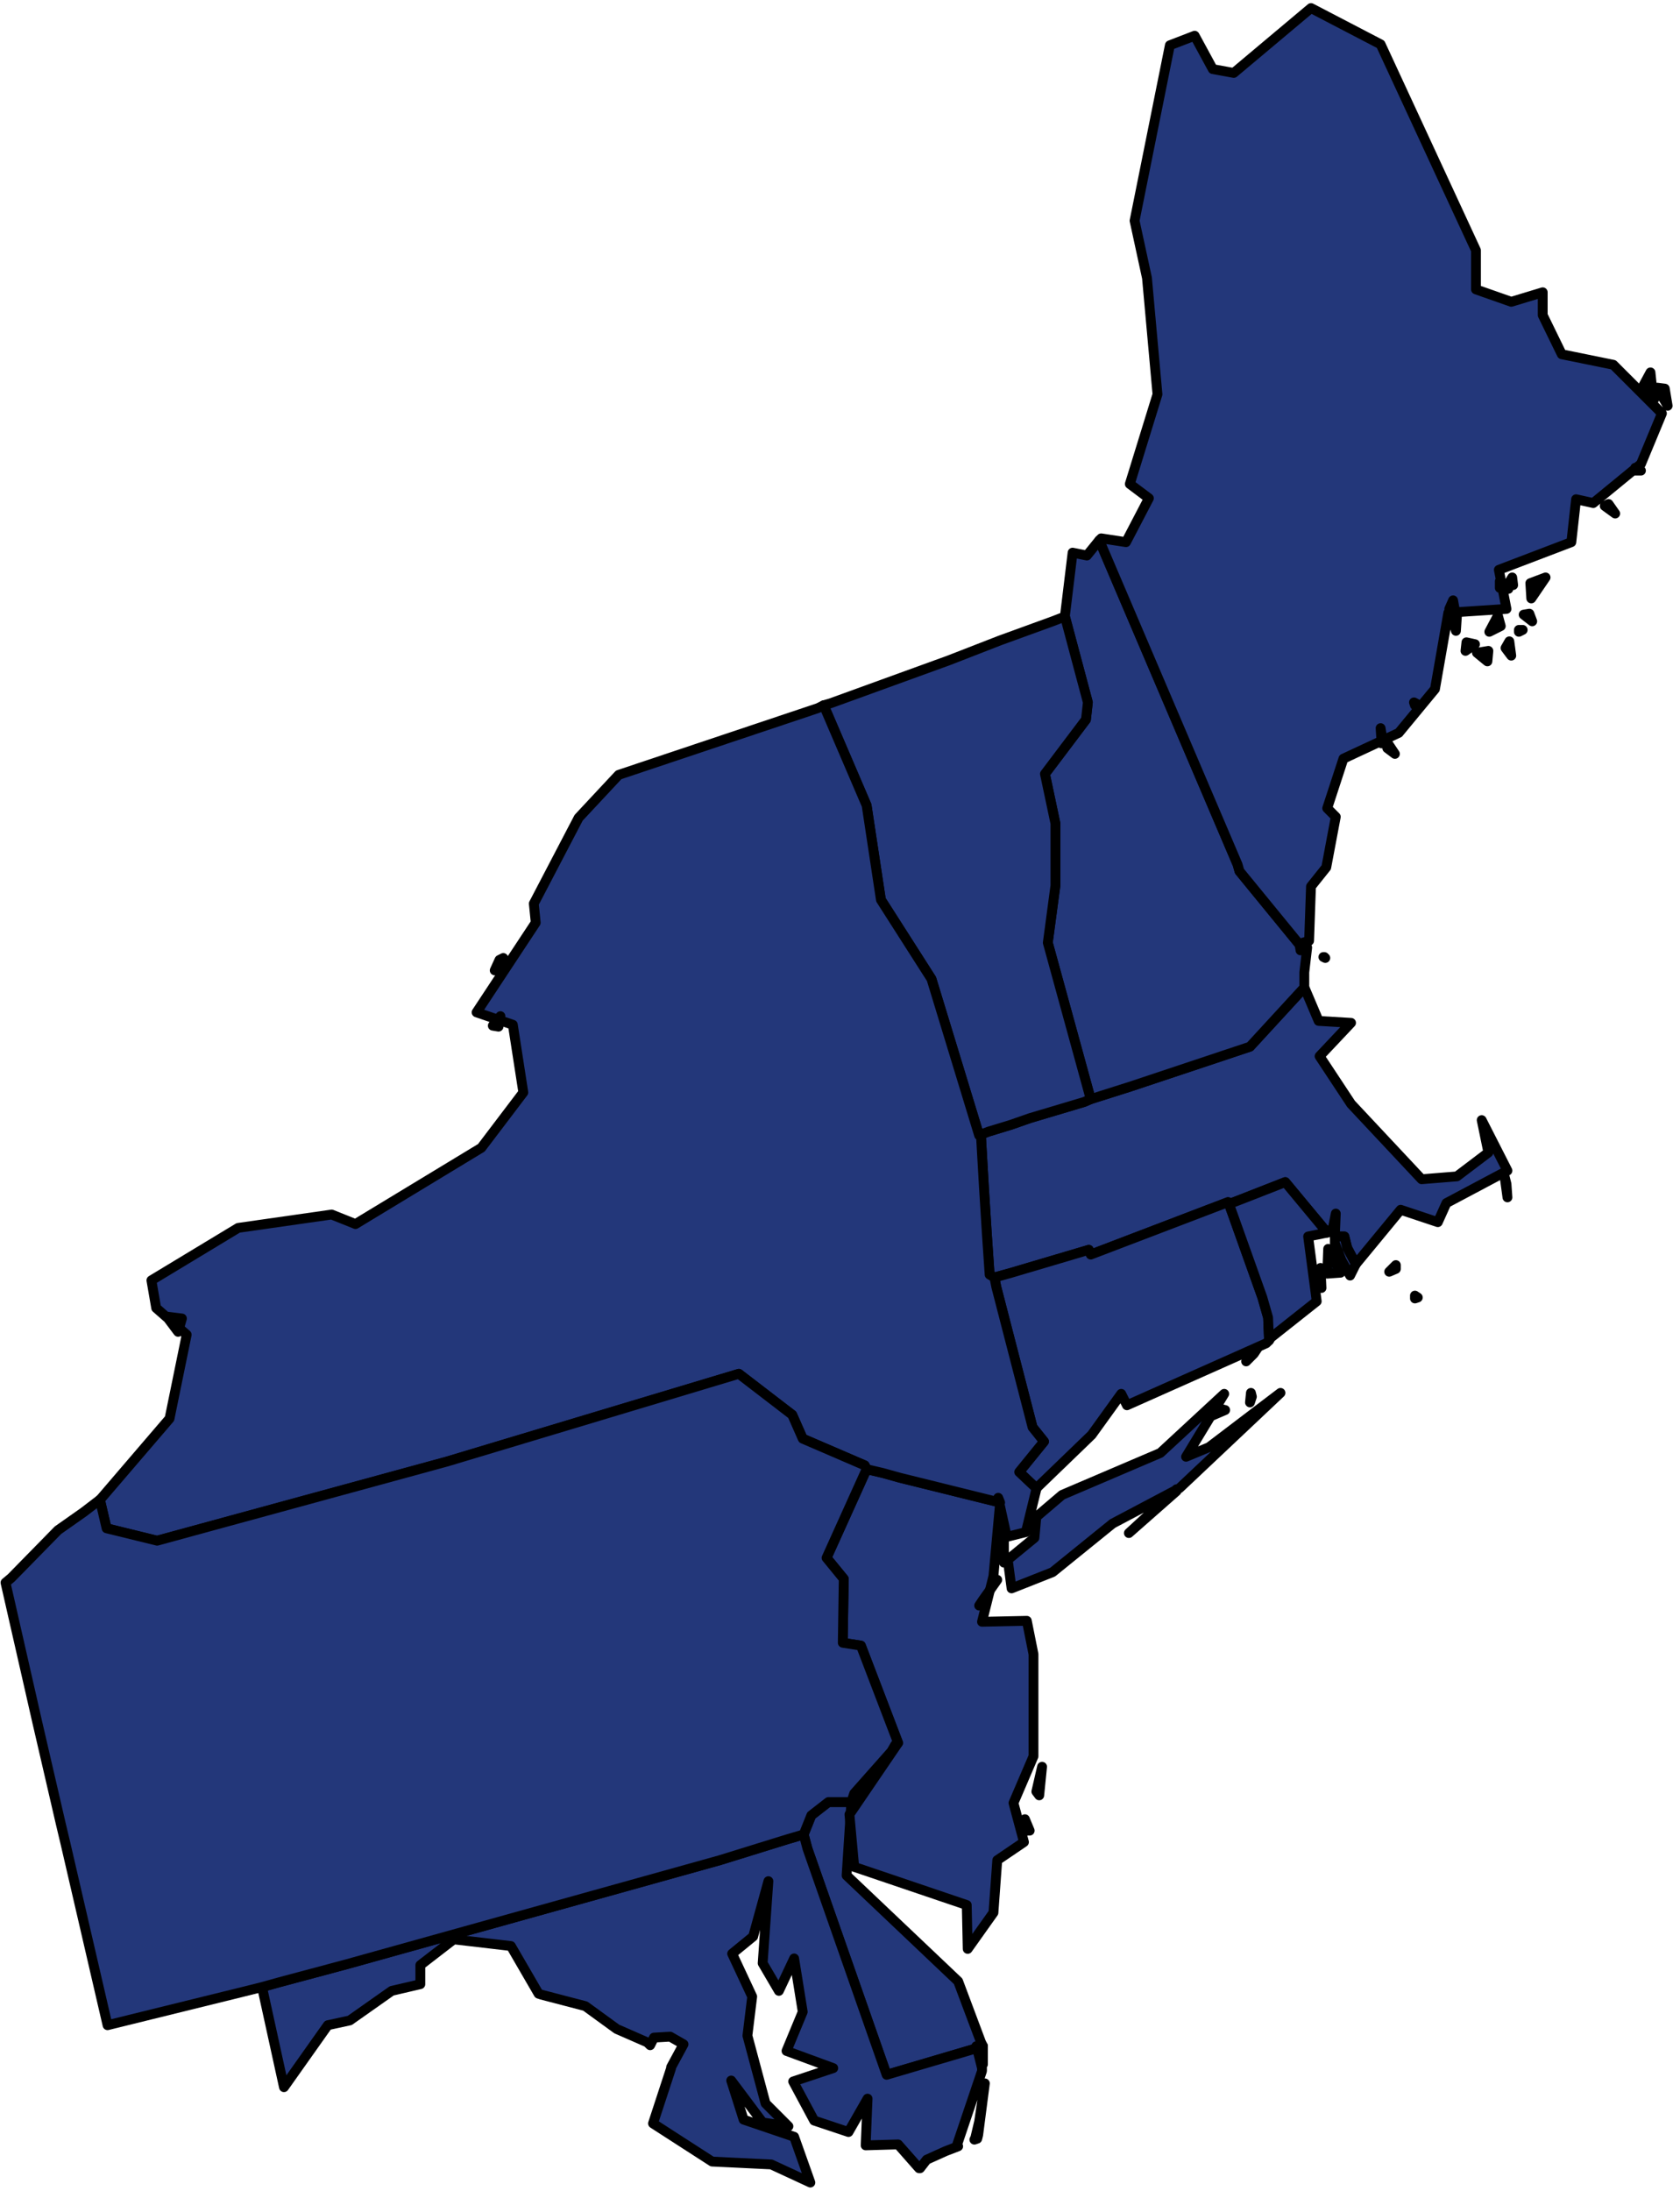 <?xml version="1.0" encoding="UTF-8" standalone="no"?>
<!DOCTYPE svg PUBLIC "-//W3C//DTD SVG 1.1//EN" "http://www.w3.org/Graphics/SVG/1.1/DTD/svg11.dtd">
<svg xmlns="http://www.w3.org/2000/svg" xmlns:xl="http://www.w3.org/1999/xlink" version="1.1" xmlns:dc="http://purl.org/dc/elements/1.1/" viewBox="812 21 171 223" width="171" height="223">
  <defs/>
  <g id="Canvas_1" stroke-dasharray="none" stroke="none" fill="none" fill-opacity="1" stroke-opacity="1">
    <title>Canvas 1</title>
    <g id="Canvas_1: Layer 1">
      <title>Layer 1</title>
      <g id="Graphic_12">
        <title>MA</title>
        <path d="M 956.312 153.051 L 956.021 152.857 L 956.021 153.148 L 956.312 153.051 Z M 953.4 150.43 L 954.079 150.139 L 954.079 149.751 Z M 965.436 142.859 L 965.339 141.5 L 965.144 140.724 L 965.436 142.859 Z M 923.019 132.862 L 922.34 133.153 L 916.807 134.803 L 914.866 135.482 L 912.633 136.162 L 911.857 136.453 L 911.857 136.744 L 912.148 141.792 L 912.439 146.451 L 912.73 150.721 L 913.216 151.013 L 914.963 150.527 L 922.825 148.198 L 923.019 148.683 L 936.996 143.345 L 937.093 143.539 L 938.355 143.053 L 942.82 141.306 L 947.091 146.451 L 947.673 145.965 L 947.964 144.509 L 947.867 146.839 L 948.838 146.839 L 949.129 148.004 L 950.003 149.654 L 954.565 144.121 L 958.35 145.383 L 959.224 143.442 L 965.436 140.141 L 962.815 134.997 L 963.495 138.297 L 960.291 140.724 L 956.7 141.015 L 949.517 133.347 L 946.314 128.494 L 949.517 125.097 L 946.217 124.903 L 944.858 121.699 L 944.761 121.505 L 939.229 127.523 L 926.999 131.6 L 923.019 132.862 Z" fill="#23377a"/>
        <path d="M 956.312 153.051 L 956.021 152.857 L 956.021 153.148 L 956.312 153.051 Z M 953.4 150.43 L 954.079 150.139 L 954.079 149.751 Z M 965.436 142.859 L 965.339 141.5 L 965.144 140.724 L 965.436 142.859 Z M 923.019 132.862 L 922.34 133.153 L 916.807 134.803 L 914.866 135.482 L 912.633 136.162 L 911.857 136.453 L 911.857 136.744 L 912.148 141.792 L 912.439 146.451 L 912.73 150.721 L 913.216 151.013 L 914.963 150.527 L 922.825 148.198 L 923.019 148.683 L 936.996 143.345 L 937.093 143.539 L 938.355 143.053 L 942.82 141.306 L 947.091 146.451 L 947.673 145.965 L 947.964 144.509 L 947.867 146.839 L 948.838 146.839 L 949.129 148.004 L 950.003 149.654 L 954.565 144.121 L 958.35 145.383 L 959.224 143.442 L 965.436 140.141 L 962.815 134.997 L 963.495 138.297 L 960.291 140.724 L 956.7 141.015 L 949.517 133.347 L 946.314 128.494 L 949.517 125.097 L 946.217 124.903 L 944.858 121.699 L 944.761 121.505 L 939.229 127.523 L 926.999 131.6 L 923.019 132.862 Z" stroke="black" stroke-linecap="round" stroke-linejoin="round" stroke-width="1"/>
      </g>
      <g id="Graphic_11">
        <title>CT</title>
        <path d="M 936.996 143.345 L 923.019 148.683 L 922.825 148.198 L 914.963 150.527 L 913.216 151.013 L 913.41 151.983 L 917.098 166.251 L 918.263 167.707 L 915.739 170.813 L 917.486 172.463 L 923.116 167.028 L 926.125 162.854 L 926.707 164.019 L 940.879 157.71 L 941.17 157.419 L 941.073 155.089 L 940.49 153.051 L 937.481 144.606 L 937.093 143.539 L 936.996 143.345 Z" fill="#23377a"/>
        <path d="M 936.996 143.345 L 923.019 148.683 L 922.825 148.198 L 914.963 150.527 L 913.216 151.013 L 913.41 151.983 L 917.098 166.251 L 918.263 167.707 L 915.739 170.813 L 917.486 172.463 L 923.116 167.028 L 926.125 162.854 L 926.707 164.019 L 940.879 157.71 L 941.17 157.419 L 941.073 155.089 L 940.49 153.051 L 937.481 144.606 L 937.093 143.539 L 936.996 143.345 Z" stroke="black" stroke-linecap="round" stroke-linejoin="round" stroke-width="1"/>
      </g>
      <g id="Graphic_10">
        <title>NH</title>
        <path d="M 923.893 75.983 L 922.631 77.536 L 921.175 77.245 L 920.398 83.651 L 920.398 83.748 L 922.728 92.483 L 922.534 94.231 L 918.36 99.763 L 919.428 104.81 L 919.428 111.12 L 918.651 116.943 L 923.019 132.862 L 926.999 131.6 L 939.229 127.523 L 944.761 121.505 L 944.761 119.952 L 945.053 117.429 L 944.373 117.72 L 944.276 117.138 L 938.161 109.664 L 937.967 108.984 L 923.893 75.983 Z" fill="#23377a"/>
        <path d="M 923.893 75.983 L 922.631 77.536 L 921.175 77.245 L 920.398 83.651 L 920.398 83.748 L 922.728 92.483 L 922.534 94.231 L 918.36 99.763 L 919.428 104.81 L 919.428 111.12 L 918.651 116.943 L 923.019 132.862 L 926.999 131.6 L 939.229 127.523 L 944.761 121.505 L 944.761 119.952 L 945.053 117.429 L 944.373 117.72 L 944.276 117.138 L 938.161 109.664 L 937.967 108.984 L 923.893 75.983 Z" stroke="black" stroke-linecap="round" stroke-linejoin="round" stroke-width="1"/>
      </g>
      <g id="Graphic_9">
        <title>RI</title>
        <path d="M 946.508 152.08 L 946.411 150.042 L 946.12 150.818 L 946.508 152.08 Z M 948.45 150.527 L 947.188 148.101 L 947.091 150.624 L 948.45 150.527 Z M 947.867 147.518 L 948.547 149.265 L 949.42 150.818 L 950.003 149.654 L 949.129 148.004 L 948.838 146.839 L 947.867 146.839 L 947.867 147.518 Z M 937.093 143.539 L 937.481 144.606 L 940.49 153.051 L 941.073 155.089 L 941.17 157.419 L 941.364 157.128 L 946.023 153.439 L 945.15 146.839 L 947.091 146.451 L 942.82 141.306 L 938.355 143.053 L 937.093 143.539 Z" fill="#23377a"/>
        <path d="M 946.508 152.08 L 946.411 150.042 L 946.12 150.818 L 946.508 152.08 Z M 948.45 150.527 L 947.188 148.101 L 947.091 150.624 L 948.45 150.527 Z M 947.867 147.518 L 948.547 149.265 L 949.42 150.818 L 950.003 149.654 L 949.129 148.004 L 948.838 146.839 L 947.867 146.839 L 947.867 147.518 Z M 937.093 143.539 L 937.481 144.606 L 940.49 153.051 L 941.073 155.089 L 941.17 157.419 L 941.364 157.128 L 946.023 153.439 L 945.15 146.839 L 947.091 146.451 L 942.82 141.306 L 938.355 143.053 L 937.093 143.539 Z" stroke="black" stroke-linecap="round" stroke-linejoin="round" stroke-width="1"/>
      </g>
      <g id="Graphic_8">
        <title>VT</title>
        <path d="M 923.019 132.862 L 918.651 116.943 L 919.428 111.12 L 919.428 104.81 L 918.36 99.763 L 922.534 94.231 L 922.728 92.483 L 920.398 83.748 L 919.137 84.233 L 913.798 86.174 L 908.557 88.213 L 896.521 92.581 L 895.841 92.775 L 900.209 102.966 L 901.665 112.576 L 906.81 120.632 L 911.663 136.55 L 911.857 136.453 L 912.633 136.162 L 914.866 135.482 L 916.807 134.803 L 922.34 133.153 L 923.019 132.862 Z" fill="#23377a"/>
        <path d="M 923.019 132.862 L 918.651 116.943 L 919.428 111.12 L 919.428 104.81 L 918.36 99.763 L 922.534 94.231 L 922.728 92.483 L 920.398 83.748 L 919.137 84.233 L 913.798 86.174 L 908.557 88.213 L 896.521 92.581 L 895.841 92.775 L 900.209 102.966 L 901.665 112.576 L 906.81 120.632 L 911.663 136.55 L 911.857 136.453 L 912.633 136.162 L 914.866 135.482 L 916.807 134.803 L 922.34 133.153 L 923.019 132.862 Z" stroke="black" stroke-linecap="round" stroke-linejoin="round" stroke-width="1"/>
      </g>
      <g id="Graphic_7">
        <title>DE</title>
        <path d="M 893.803 207.697 L 894.191 209.153 L 902.248 232.157 L 911.469 229.44 L 911.371 229.245 L 911.566 229.245 L 911.857 229.343 L 912.051 229.245 L 911.857 228.857 L 909.527 222.645 L 898.171 211.871 L 898.656 204.397 L 896.327 204.397 L 894.58 205.756 L 893.803 207.697 Z" fill="#23377a"/>
        <path d="M 893.803 207.697 L 894.191 209.153 L 902.248 232.157 L 911.469 229.44 L 911.371 229.245 L 911.566 229.245 L 911.857 229.343 L 912.051 229.245 L 911.857 228.857 L 909.527 222.645 L 898.171 211.871 L 898.656 204.397 L 896.327 204.397 L 894.58 205.756 L 893.803 207.697 Z" stroke="black" stroke-linecap="round" stroke-linejoin="round" stroke-width="1"/>
      </g>
      <g id="Graphic_6">
        <title>MD</title>
        <path d="M 911.566 238.272 L 912.245 233.031 L 911.663 236.913 L 911.274 238.563 L 911.177 238.758 L 911.469 238.661 L 911.566 238.272 Z M 912.051 229.245 L 911.857 229.343 L 912.051 229.925 L 912.051 231.09 L 912.051 229.245 Z M 838.671 223.227 L 840.904 233.419 L 845.369 227.11 L 847.601 226.625 L 851.872 223.616 L 854.784 222.936 L 854.784 220.995 L 858.181 218.374 L 864.005 219.054 L 866.82 223.907 L 867.111 224.004 L 871.576 225.169 L 874.779 227.498 L 877.885 228.857 L 878.176 229.148 L 878.564 228.372 L 880.214 228.275 L 881.573 229.051 L 880.311 231.381 L 880.311 231.478 L 878.467 237.108 L 884.485 240.99 L 890.503 241.281 L 894.483 243.125 L 892.832 238.466 L 887.688 236.719 L 886.426 232.74 L 889.629 237.01 L 892.25 237.399 L 889.921 235.069 L 888.076 228.178 L 888.562 224.198 L 886.523 219.83 L 888.659 218.083 L 890.212 212.453 L 889.629 220.801 L 891.279 223.616 L 892.832 220.316 L 893.706 225.751 L 892.056 229.731 L 896.812 231.478 L 892.735 232.837 L 894.871 236.816 L 898.365 237.981 L 900.306 234.584 L 900.112 239.34 L 903.412 239.243 L 905.548 241.669 L 905.645 241.669 L 906.324 240.796 L 908.266 239.922 L 909.527 239.437 L 909.43 239.243 L 911.954 231.769 L 911.954 231.478 L 911.469 229.537 L 911.469 229.439 L 902.248 232.157 L 894.191 209.153 L 893.803 207.697 L 892.153 208.183 L 885.262 210.318 L 847.31 220.898 L 840.418 222.742 L 838.671 223.227 Z" fill="#23377a"/>
        <path d="M 911.566 238.272 L 912.245 233.031 L 911.663 236.913 L 911.274 238.563 L 911.177 238.758 L 911.469 238.661 L 911.566 238.272 Z M 912.051 229.245 L 911.857 229.343 L 912.051 229.925 L 912.051 231.09 L 912.051 229.245 Z M 838.671 223.227 L 840.904 233.419 L 845.369 227.11 L 847.601 226.625 L 851.872 223.616 L 854.784 222.936 L 854.784 220.995 L 858.181 218.374 L 864.005 219.054 L 866.82 223.907 L 867.111 224.004 L 871.576 225.169 L 874.779 227.498 L 877.885 228.857 L 878.176 229.148 L 878.564 228.372 L 880.214 228.275 L 881.573 229.051 L 880.311 231.381 L 880.311 231.478 L 878.467 237.108 L 884.485 240.99 L 890.503 241.281 L 894.483 243.125 L 892.832 238.466 L 887.688 236.719 L 886.426 232.74 L 889.629 237.01 L 892.25 237.399 L 889.921 235.069 L 888.076 228.178 L 888.562 224.198 L 886.523 219.83 L 888.659 218.083 L 890.212 212.453 L 889.629 220.801 L 891.279 223.616 L 892.832 220.316 L 893.706 225.751 L 892.056 229.731 L 896.812 231.478 L 892.735 232.837 L 894.871 236.816 L 898.365 237.981 L 900.306 234.584 L 900.112 239.34 L 903.412 239.243 L 905.548 241.669 L 905.645 241.669 L 906.324 240.796 L 908.266 239.922 L 909.527 239.437 L 909.43 239.243 L 911.954 231.769 L 911.954 231.478 L 911.469 229.537 L 911.469 229.439 L 902.248 232.157 L 894.191 209.153 L 893.803 207.697 L 892.153 208.183 L 885.262 210.318 L 847.31 220.898 L 840.418 222.742 L 838.671 223.227 Z" stroke="black" stroke-linecap="round" stroke-linejoin="round" stroke-width="1"/>
      </g>
      <g id="Graphic_5">
        <title>NJ</title>
        <path d="M 916.807 207.309 L 916.322 206.144 L 916.322 207.309 Z M 917.778 203.718 L 918.069 200.806 L 917.486 203.33 L 917.778 203.718 Z M 913.798 173.919 L 903.606 171.396 L 901.859 170.91 L 900.209 170.522 L 896.133 179.549 L 897.88 181.684 L 897.783 188.188 L 899.627 188.479 L 903.412 198.379 L 903.218 198.671 L 898.462 205.659 L 898.947 210.998 L 910.401 214.88 L 910.498 219.345 L 913.119 215.657 L 913.507 210.318 L 916.225 208.474 L 915.157 204.494 L 917.195 199.738 L 917.195 189.352 L 916.516 185.955 L 911.954 186.052 L 913.119 181.393 L 913.798 173.919 Z" fill="#23377a"/>
        <path d="M 916.807 207.309 L 916.322 206.144 L 916.322 207.309 Z M 917.778 203.718 L 918.069 200.806 L 917.486 203.33 L 917.778 203.718 Z M 913.798 173.919 L 903.606 171.396 L 901.859 170.91 L 900.209 170.522 L 896.133 179.549 L 897.88 181.684 L 897.783 188.188 L 899.627 188.479 L 903.412 198.379 L 903.218 198.671 L 898.462 205.659 L 898.947 210.998 L 910.401 214.88 L 910.498 219.345 L 913.119 215.657 L 913.507 210.318 L 916.225 208.474 L 915.157 204.494 L 917.195 199.738 L 917.195 189.352 L 916.516 185.955 L 911.954 186.052 L 913.119 181.393 L 913.798 173.919 Z" stroke="black" stroke-linecap="round" stroke-linejoin="round" stroke-width="1"/>
      </g>
      <g id="Graphic_4">
        <title>NY</title>
        <path d="M 913.507 181.782 L 912.051 183.82 L 911.663 184.402 Z M 926.902 177.025 L 931.755 172.755 L 931.755 172.561 Z M 914.186 180.034 L 914.186 176.734 L 913.895 178.481 Z M 936.705 164.504 L 935.54 164.213 L 935.346 165.087 Z M 939.326 162.757 L 939.229 163.728 L 939.423 163.145 L 939.326 162.757 Z M 936.608 162.854 L 930.105 168.872 L 920.107 173.143 L 917.486 175.375 L 917.292 177.511 L 914.575 179.743 L 914.963 182.655 L 919.137 181.005 L 925.252 176.055 L 932.046 172.464 L 942.335 162.757 L 935.055 168.29 L 932.725 169.26 L 936.608 162.854 Z M 939.617 158.778 L 940.005 158.195 L 938.84 159.554 Z M 830.518 155.186 L 828.965 154.992 L 830.13 156.545 Z M 862.743 125.485 L 862.937 124.417 L 862.161 125.388 L 862.743 125.485 Z M 863.228 118.496 L 862.84 118.691 L 862.355 119.758 Z M 822.171 173.628 L 822.85 176.54 L 827.994 177.802 L 857.501 169.746 L 887.203 160.816 L 892.638 164.99 L 893.706 167.416 L 900.015 170.134 L 900.209 170.522 L 901.859 170.911 L 903.606 171.396 L 913.798 173.919 L 913.604 173.434 L 914.478 177.414 L 916.419 176.928 L 917.486 172.561 L 917.486 172.463 L 915.739 170.813 L 918.263 167.707 L 917.098 166.251 L 913.41 151.983 L 913.216 151.013 L 912.73 150.721 L 912.439 146.451 L 912.148 141.792 L 911.857 136.744 L 911.857 136.453 L 911.663 136.55 L 906.81 120.632 L 901.665 112.576 L 900.209 102.966 L 895.841 92.775 L 895.259 93.066 L 874.973 99.86 L 870.896 104.228 L 866.334 112.964 L 866.528 114.905 L 860.51 124.029 L 864.199 125.291 L 865.267 132.182 L 860.996 137.812 L 848.183 145.577 L 845.757 144.606 L 836.245 145.965 L 827.412 151.304 L 827.897 154.119 L 831.003 156.836 L 829.256 165.378 L 822.268 173.531 L 822.17 173.628 Z" fill="#23377a"/>
        <path d="M 913.507 181.782 L 912.051 183.82 L 911.663 184.402 Z M 926.902 177.025 L 931.755 172.755 L 931.755 172.561 Z M 914.186 180.034 L 914.186 176.734 L 913.895 178.481 Z M 936.705 164.504 L 935.54 164.213 L 935.346 165.087 Z M 939.326 162.757 L 939.229 163.728 L 939.423 163.145 L 939.326 162.757 Z M 936.608 162.854 L 930.105 168.872 L 920.107 173.143 L 917.486 175.375 L 917.292 177.511 L 914.575 179.743 L 914.963 182.655 L 919.137 181.005 L 925.252 176.055 L 932.046 172.464 L 942.335 162.757 L 935.055 168.29 L 932.725 169.26 L 936.608 162.854 Z M 939.617 158.778 L 940.005 158.195 L 938.84 159.554 Z M 830.518 155.186 L 828.965 154.992 L 830.13 156.545 Z M 862.743 125.485 L 862.937 124.417 L 862.161 125.388 L 862.743 125.485 Z M 863.228 118.496 L 862.84 118.691 L 862.355 119.758 Z M 822.171 173.628 L 822.85 176.54 L 827.994 177.802 L 857.501 169.746 L 887.203 160.816 L 892.638 164.99 L 893.706 167.416 L 900.015 170.134 L 900.209 170.522 L 901.859 170.911 L 903.606 171.396 L 913.798 173.919 L 913.604 173.434 L 914.478 177.414 L 916.419 176.928 L 917.486 172.561 L 917.486 172.463 L 915.739 170.813 L 918.263 167.707 L 917.098 166.251 L 913.41 151.983 L 913.216 151.013 L 912.73 150.721 L 912.439 146.451 L 912.148 141.792 L 911.857 136.744 L 911.857 136.453 L 911.663 136.55 L 906.81 120.632 L 901.665 112.576 L 900.209 102.966 L 895.841 92.775 L 895.259 93.066 L 874.973 99.86 L 870.896 104.228 L 866.334 112.964 L 866.528 114.905 L 860.51 124.029 L 864.199 125.291 L 865.267 132.182 L 860.996 137.812 L 848.183 145.577 L 845.757 144.606 L 836.245 145.965 L 827.412 151.304 L 827.897 154.119 L 831.003 156.836 L 829.256 165.378 L 822.268 173.531 L 822.17 173.628 Z" stroke="black" stroke-linecap="round" stroke-linejoin="round" stroke-width="1"/>
      </g>
      <g id="Graphic_3">
        <title>PA</title>
        <path d="M 900.015 170.134 L 893.706 167.416 L 892.638 164.99 L 887.203 160.816 L 857.501 169.746 L 827.994 177.802 L 822.85 176.54 L 822.171 173.628 L 820.52 174.89 L 817.9 176.734 L 813.144 181.587 L 812.561 182.073 L 815.279 194.012 L 815.764 196.147 L 818.191 206.63 L 818.676 208.668 L 822.947 227.11 L 836.73 223.713 L 838.671 223.227 L 840.418 222.742 L 847.31 220.898 L 885.262 210.318 L 892.153 208.183 L 893.803 207.697 L 894.58 205.756 L 896.327 204.397 L 898.656 204.397 L 898.947 203.524 L 902.733 199.253 L 903.121 198.573 L 903.412 198.379 L 899.627 188.479 L 897.783 188.188 L 897.88 181.684 L 896.133 179.549 L 900.209 170.522 L 900.015 170.134 Z" fill="#23377a"/>
        <path d="M 900.015 170.134 L 893.706 167.416 L 892.638 164.99 L 887.203 160.816 L 857.501 169.746 L 827.994 177.802 L 822.85 176.54 L 822.171 173.628 L 820.52 174.89 L 817.9 176.734 L 813.144 181.587 L 812.561 182.073 L 815.279 194.012 L 815.764 196.147 L 818.191 206.63 L 818.676 208.668 L 822.947 227.11 L 836.73 223.713 L 838.671 223.227 L 840.418 222.742 L 847.31 220.898 L 885.262 210.318 L 892.153 208.183 L 893.803 207.697 L 894.58 205.756 L 896.327 204.397 L 898.656 204.397 L 898.947 203.524 L 902.733 199.253 L 903.121 198.573 L 903.412 198.379 L 899.627 188.479 L 897.783 188.188 L 897.88 181.684 L 896.133 179.549 L 900.209 170.522 L 900.015 170.134 Z" stroke="black" stroke-linecap="round" stroke-linejoin="round" stroke-width="1"/>
      </g>
      <g id="Graphic_2">
        <title>ME</title>
        <path d="M 946.8 118.399 L 946.702 118.399 L 946.897 118.496 L 946.799 118.399 Z M 953.982 97.725 L 953.206 96.56 L 953.206 97.142 Z M 952.623 96.657 L 952.623 95.687 L 952.526 95.104 Z M 956.118 92.581 L 955.923 92.483 L 956.021 92.775 L 956.118 92.581 Z M 965.824 87.727 L 965.63 86.271 L 965.242 86.951 Z M 963.397 88.31 L 963.495 87.242 L 962.33 87.436 L 963.397 88.31 Z M 966.989 85.107 L 966.601 85.107 L 966.601 85.301 Z M 962.136 86.563 L 961.262 86.368 L 961.165 87.242 L 962.135 86.563 Z M 967.086 83.554 L 967.959 84.233 L 967.668 83.457 L 967.086 83.554 Z M 964.465 83.651 L 963.591 85.301 L 964.756 84.718 Z M 960.291 83.748 L 959.903 84.33 L 960.194 85.204 L 960.291 83.748 Z M 966.018 80.545 L 965.921 79.768 L 965.63 80.254 L 966.018 80.545 Z M 965.533 80.933 L 964.659 80.156 L 964.659 80.836 L 965.533 80.933 Z M 960.097 83.165 L 959.903 82.098 L 959.515 82.971 Z M 969.318 79.768 L 967.862 81.904 L 967.765 80.351 L 969.318 79.768 Z M 976.404 73.265 L 975.724 72.294 L 975.336 72.488 Z M 979.025 68.897 L 978.442 68.606 L 978.345 68.897 L 979.024 68.897 Z M 980.286 61.326 L 979.413 61.326 L 980.383 61.617 L 980.286 61.326 Z M 981.742 62.297 L 981.451 60.55 L 980.675 60.453 L 981.742 62.297 Z M 980.189 60.744 L 979.995 58.9 L 979.316 60.161 Z M 923.893 75.983 L 937.967 108.984 L 938.161 109.664 L 944.276 117.137 L 944.276 117.04 L 945.247 116.749 L 945.441 111.217 L 946.994 109.275 L 947.964 104.131 L 947.091 103.257 L 948.741 98.21 L 954.37 95.589 L 958.059 91.125 L 959.418 83.359 L 965.339 82.971 L 964.562 78.992 L 971.939 76.177 L 972.424 71.809 L 974.171 72.197 L 979.025 68.218 L 981.16 63.073 L 976.21 58.123 L 970.968 57.055 L 969.027 53.076 L 969.027 50.746 L 965.824 51.717 L 962.233 50.455 L 962.233 46.476 L 952.526 25.51 L 945.441 21.821 L 937.579 28.422 L 935.443 28.034 L 933.599 24.636 L 931.075 25.607 L 927.484 43.467 L 928.746 49.29 L 929.814 61.132 L 926.999 70.256 L 928.94 71.712 L 926.611 76.177 L 924.087 75.789 L 923.893 75.983 Z" fill="#23377a"/>
        <path d="M 946.8 118.399 L 946.702 118.399 L 946.897 118.496 L 946.799 118.399 Z M 953.982 97.725 L 953.206 96.56 L 953.206 97.142 Z M 952.623 96.657 L 952.623 95.687 L 952.526 95.104 Z M 956.118 92.581 L 955.923 92.483 L 956.021 92.775 L 956.118 92.581 Z M 965.824 87.727 L 965.63 86.271 L 965.242 86.951 Z M 963.397 88.31 L 963.495 87.242 L 962.33 87.436 L 963.397 88.31 Z M 966.989 85.107 L 966.601 85.107 L 966.601 85.301 Z M 962.136 86.563 L 961.262 86.368 L 961.165 87.242 L 962.135 86.563 Z M 967.086 83.554 L 967.959 84.233 L 967.668 83.457 L 967.086 83.554 Z M 964.465 83.651 L 963.591 85.301 L 964.756 84.718 Z M 960.291 83.748 L 959.903 84.33 L 960.194 85.204 L 960.291 83.748 Z M 966.018 80.545 L 965.921 79.768 L 965.63 80.254 L 966.018 80.545 Z M 965.533 80.933 L 964.659 80.156 L 964.659 80.836 L 965.533 80.933 Z M 960.097 83.165 L 959.903 82.098 L 959.515 82.971 Z M 969.318 79.768 L 967.862 81.904 L 967.765 80.351 L 969.318 79.768 Z M 976.404 73.265 L 975.724 72.294 L 975.336 72.488 Z M 979.025 68.897 L 978.442 68.606 L 978.345 68.897 L 979.024 68.897 Z M 980.286 61.326 L 979.413 61.326 L 980.383 61.617 L 980.286 61.326 Z M 981.742 62.297 L 981.451 60.55 L 980.675 60.453 L 981.742 62.297 Z M 980.189 60.744 L 979.995 58.9 L 979.316 60.161 Z M 923.893 75.983 L 937.967 108.984 L 938.161 109.664 L 944.276 117.137 L 944.276 117.04 L 945.247 116.749 L 945.441 111.217 L 946.994 109.275 L 947.964 104.131 L 947.091 103.257 L 948.741 98.21 L 954.37 95.589 L 958.059 91.125 L 959.418 83.359 L 965.339 82.971 L 964.562 78.992 L 971.939 76.177 L 972.424 71.809 L 974.171 72.197 L 979.025 68.218 L 981.16 63.073 L 976.21 58.123 L 970.968 57.055 L 969.027 53.076 L 969.027 50.746 L 965.824 51.717 L 962.233 50.455 L 962.233 46.476 L 952.526 25.51 L 945.441 21.821 L 937.579 28.422 L 935.443 28.034 L 933.599 24.636 L 931.075 25.607 L 927.484 43.467 L 928.746 49.29 L 929.814 61.132 L 926.999 70.256 L 928.94 71.712 L 926.611 76.177 L 924.087 75.789 L 923.893 75.983 Z" stroke="black" stroke-linecap="round" stroke-linejoin="round" stroke-width="1"/>
      </g>
    </g>
  </g>
</svg>
